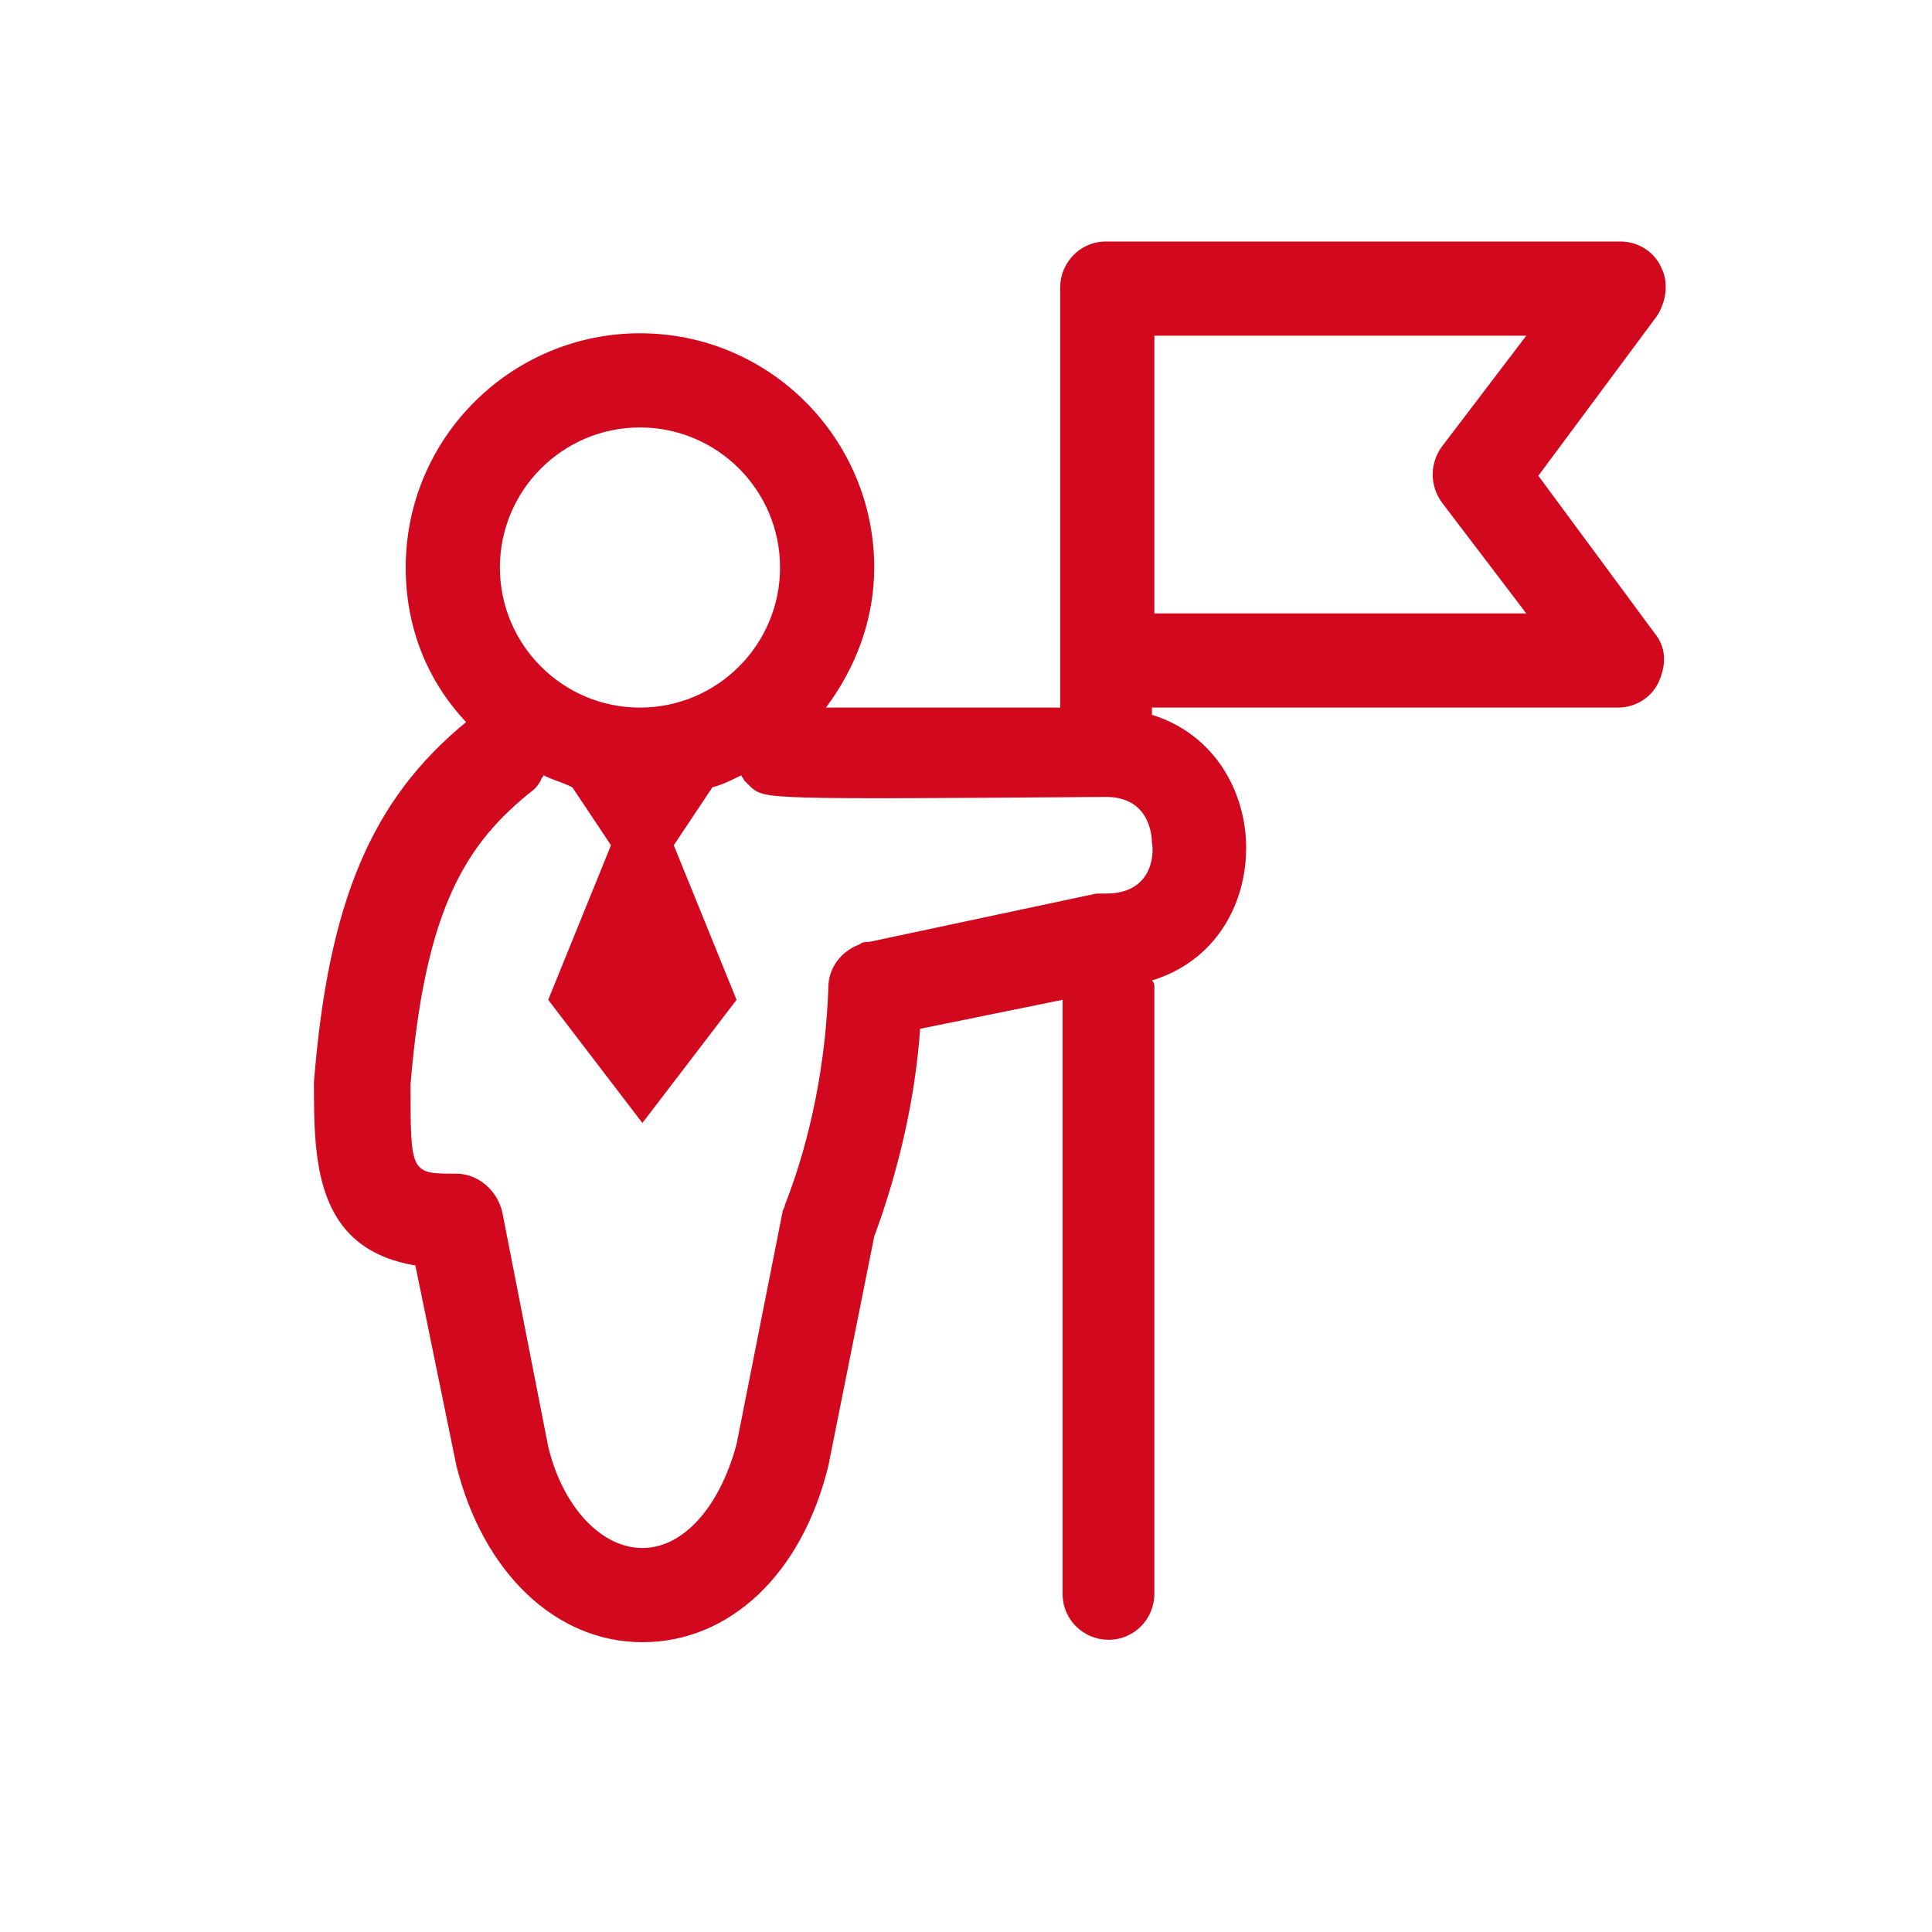 <?xml version="1.0" encoding="utf-8"?>
<!-- Generator: Adobe Illustrator 28.1.0, SVG Export Plug-In . SVG Version: 6.00 Build 0)  -->
<svg version="1.1" id="Capa_1" xmlns="http://www.w3.org/2000/svg" xmlns:xlink="http://www.w3.org/1999/xlink" x="0px" y="0px"
	 viewBox="0 0 80 80" style="enable-background:new 0 0 80 80;" xml:space="preserve">
<style type="text/css">
	.st0{fill:#D2091E;}
</style>
<g>
	<path class="st0" d="M63.7,19.7l4.9-6.6c0.4-0.6,0.5-1.4,0.2-2c-0.3-0.7-1-1.1-1.7-1.1H45.8c-1.1,0-1.9,0.9-1.9,1.9v11.6v3.9v1.9
		c-3.4,0-7.4,0-9.7,0c1.2-1.6,2-3.6,2-5.8c0-5.3-4.3-9.7-9.7-9.7c-5.3,0-9.7,4.3-9.7,9.7c0,2.5,0.9,4.7,2.5,6.4
		c-3.9,3.2-5.7,7.4-6.3,14.9c0,3.2,0,6.9,4.2,7.6l1.7,8.3c1.1,4.4,4.1,7.3,7.7,7.3c3.6,0,6.6-2.8,7.7-7.3l1.9-9.5
		c1-2.7,1.7-5.7,1.9-8.6l5.9-1.2V66c0,1.1,0.9,1.9,1.9,1.9c1.1,0,1.9-0.9,1.9-1.9V40.9c0-0.1,0-0.2-0.1-0.3c2.6-0.8,3.9-3.1,3.9-5.5
		c0-2.3-1.3-4.7-3.9-5.5v-0.3h19.3c0.7,0,1.4-0.4,1.7-1.1c0.3-0.7,0.3-1.4-0.2-2L63.7,19.7z M47.8,25.5v-1.9v-9.7h15.4l-3.5,4.6
		c-0.5,0.7-0.5,1.6,0,2.3l3.5,4.6H47.8z M26.5,17.7c3.2,0,5.8,2.6,5.8,5.8s-2.6,5.8-5.8,5.8c-3.2,0-5.8-2.6-5.8-5.8
		S23.3,17.7,26.5,17.7z M45.8,37c-0.1,0-0.3,0-0.4,0L36,39c-0.1,0-0.3,0-0.4,0.1c-0.8,0.3-1.3,1-1.3,1.8c-0.1,3-0.7,6.2-1.8,9
		c0,0.1-0.1,0.2-0.1,0.3l-1.9,9.6c-0.7,2.6-2.2,4.3-3.9,4.3c-1.7,0-3.3-1.7-3.9-4.2l-1.9-9.7c-0.2-0.9-1-1.6-1.9-1.6
		c-1.9,0-1.9,0-1.9-3.7c0.6-7.3,2.3-10,5.1-12.2c0.1-0.1,0.2-0.2,0.3-0.4c0-0.1,0.1-0.1,0.1-0.2c0.4,0.2,0.8,0.3,1.2,0.5l1.6,2.4
		l-2.6,6.4l3.9,5.1l3.9-5.1l-2.6-6.4l1.6-2.4c0.4-0.1,0.8-0.3,1.2-0.5c0,0.1,0.1,0.1,0.1,0.2c0.1,0.1,0.2,0.2,0.3,0.3
		c0.6,0.5,0.6,0.5,14.7,0.4c1.8,0,1.9,1.6,1.9,1.9C47.8,35.4,47.7,37,45.8,37z"/>
</g>
</svg>
